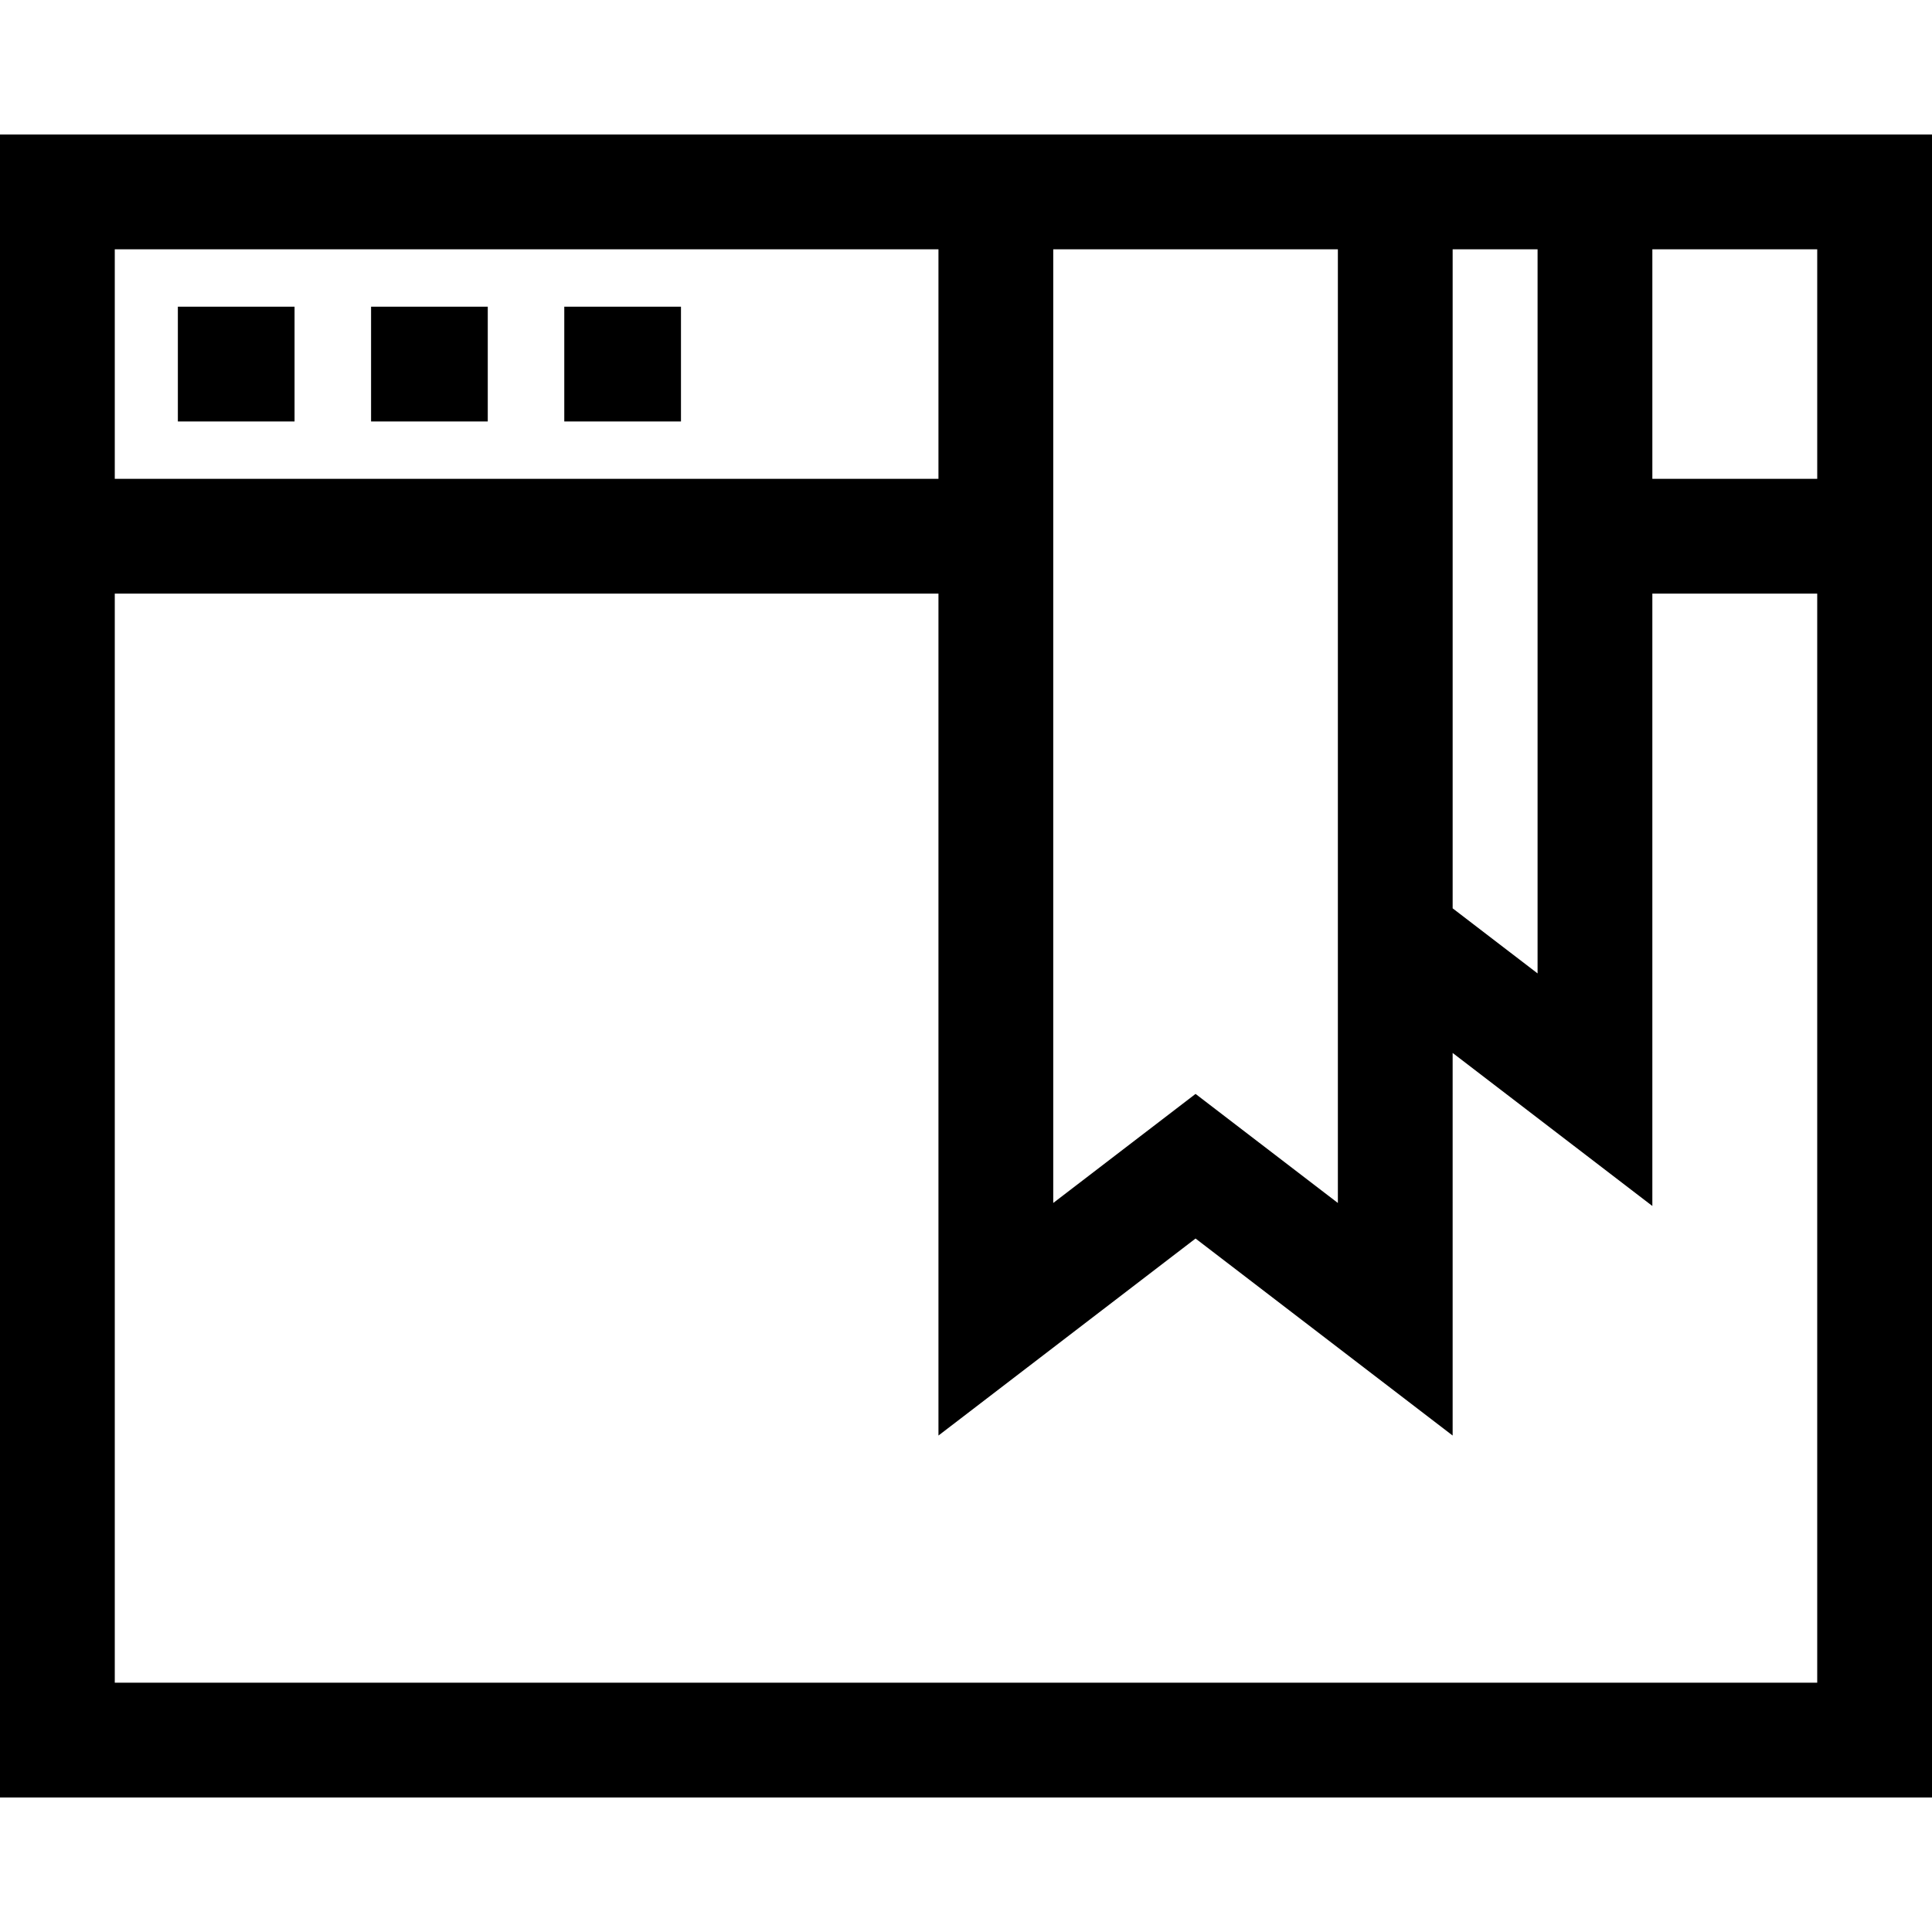 <?xml version="1.0" encoding="iso-8859-1"?>
<!-- Generator: Adobe Illustrator 19.0.0, SVG Export Plug-In . SVG Version: 6.00 Build 0)  -->
<svg version="1.1" id="Layer_1" xmlns="http://www.w3.org/2000/svg" xmlns:xlink="http://www.w3.org/1999/xlink" x="0px" y="0px"
	 viewBox="0 0 512 512" style="enable-background:new 0 0 512 512;" xml:space="preserve">
<g>
	<g>
		<rect x="47.136" y="81.275" width="30.924" height="30.417"/>
	</g>
</g>
<g>
	<g>
		<rect x="98.339" y="81.275" width="30.924" height="30.417"/>
	</g>
</g>
<g>
	<g>
		<rect x="149.541" y="81.275" width="30.924" height="30.417"/>
	</g>
</g>
<g>
	<g>
		<path d="M437.891,35.645h-30.417h-22.507H354.55h-75.431h-30.417H0v91.251v30.417v319.042h512V157.314v-30.417V35.645H437.891z
			 M384.967,66.062h22.507v60.834v30.417v100.653l-22.507-17.248V66.062z M279.119,157.314v-30.417V66.062h75.43v151.349v38.322
			v63.069L316.834,289.9l-37.715,28.901V157.314z M30.417,66.062h218.285v60.834H30.417V66.062z M481.583,445.938H30.417V157.314
			h218.285v223.119l68.132-52.211l68.132,52.211V279.042l52.924,40.556V157.314h43.692V445.938z M481.583,126.896h-43.692V66.062
			h43.692V126.896z"/>
	</g>
</g>
<g>
</g>
<g>
</g>
<g>
</g>
<g>
</g>
<g>
</g>
<g>
</g>
<g>
</g>
<g>
</g>
<g>
</g>
<g>
</g>
<g>
</g>
<g>
</g>
<g>
</g>
<g>
</g>
<g>
</g>
</svg>
